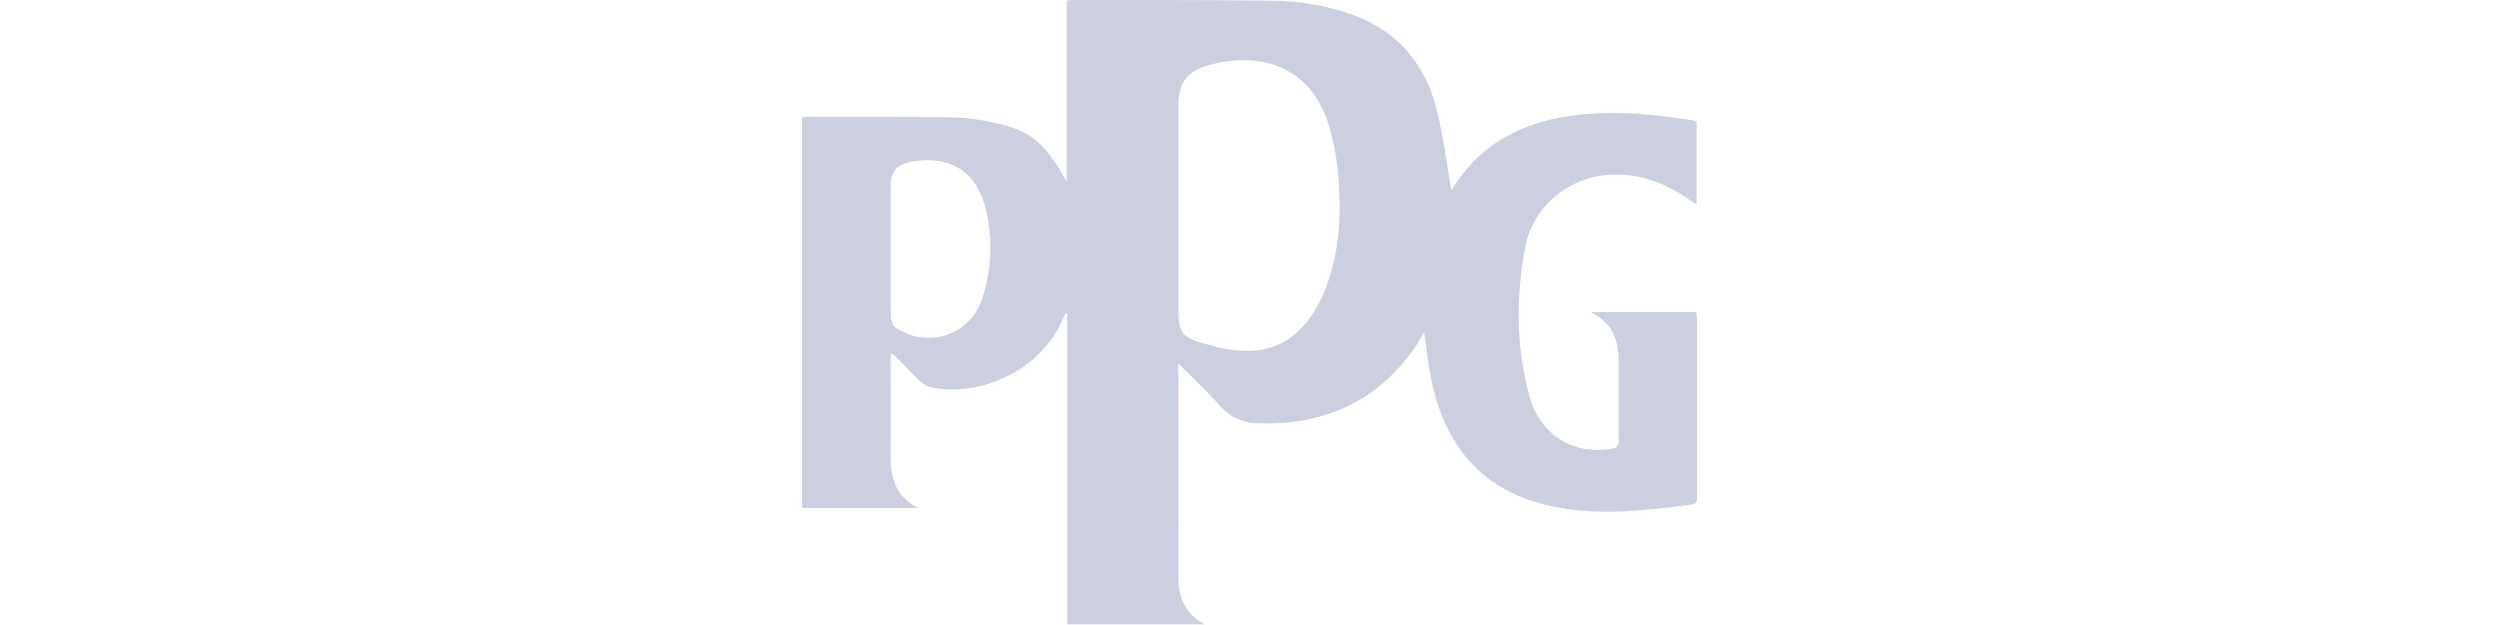 <?xml version="1.0" encoding="UTF-8"?>
<svg xmlns="http://www.w3.org/2000/svg" width="120" height="30" viewBox="0 0 979 683" fill="#cccfdf" class="cc--brands-svg">
  <path d="M411.12 397.1C411.12 401.84 411.12 403.1 411.12 404.36C411.13 479.24 411.11 554.12 411.15 629C411.16 651.04 417.17 670.11 440.12 682.25C388.88 682.25 339.86 682.25 289.79 682.25C289.79 568.93 289.79 455.82 289.79 342.71C289.18 342.57 288.57 342.43 287.96 342.29C285.76 346.98 283.68 351.74 281.33 356.36C256.28 405.42 194.62 434.65 140.05 423.02C135.83 422.12 131.57 419.2 128.38 416.12C118.41 406.5 108.94 396.36 99.28 386.41C98.45 386.82 97.61 387.23 96.78 387.63C96.78 396.45 96.78 405.26 96.78 414.08C96.78 441.8 97.03 469.52 96.7 497.24C96.41 521.13 101.35 542.2 127.09 555.17C83.16 555.17 41.97 555.17 0 555.17C0 412.78 0 270.83 0 128.4C1.84 128.12 3.55 127.62 5.26 127.62C58.9 127.71 112.54 127.29 166.16 128.31C182.89 128.63 199.85 131.59 216.17 135.53C251.02 143.95 266.42 157.78 289.24 198.61C289.24 131.32 289.24 66.24 289.24 0.59C292.12 0.31 293.82 -0.01 295.52 0C368.23 0.16 440.95 -0.19 513.65 0.78C545 1.2 575.98 6.19 605.53 17.66C652.07 35.72 680.52 70.52 692.96 117.55C700.88 147.49 704.34 178.61 709.6 208.1C711.05 205.87 713.72 201.46 716.67 197.24C743.5 158.79 781.38 137.72 826.46 128.88C875.21 119.32 923.91 123.83 972.46 131.31C974.15 131.57 975.77 132.31 977.54 132.86C977.54 162.95 977.54 192.62 977.54 223.75C972.21 220.12 967.95 217.1 963.56 214.26C936.44 196.71 907.26 187.53 874.55 191.79C834.13 197.06 798.72 227.5 790.72 268.14C779.82 323.48 780.03 379.14 795.22 433.87C806.61 474.91 842.18 496.97 883.3 490.81C890.72 489.7 892.6 486.72 892.52 479.68C892.18 451.6 892.33 423.52 892.39 395.44C892.44 372.56 886.41 352.91 861.49 341.01C901.82 341.01 939.31 341.01 977.27 341.01C977.57 344.07 978.02 346.5 978.02 348.93C978.06 413.01 978.05 477.09 978.06 541.17C978.06 545.76 979.16 550.48 972.01 551.4C919.08 558.24 866.09 564.69 813.22 551.89C739.98 534.16 701.52 484.26 687.21 412.97C684 396.98 682.36 380.67 679.83 363.34C675.15 370.78 671.4 377.65 666.82 383.92C625.12 440.95 567.72 464.76 498.42 462.6C482.14 462.09 468.08 456.51 456.67 443.54C443.05 428.11 427.85 414.02 411.12 397.1ZM411.13 230.37C411.13 263.1 411.13 295.83 411.13 328.55C411.13 366.81 412.61 368.68 450.57 378.47C451.96 378.83 453.34 379.24 454.74 379.56C491.97 388.11 525.93 383.99 551.35 352.15C559.08 342.47 565.48 331.25 570.28 319.8C586.47 281.15 589.36 240.19 586.48 199.1C584.92 176.75 581.47 153.83 574.32 132.71C552.73 68.94 495.48 56.16 442.43 71.8C419.43 78.58 411.13 92.11 411.13 115.99C411.13 154.13 411.13 192.25 411.13 230.37ZM96.77 274.46C96.77 298.55 96.52 322.64 97.02 346.72C97.1 350.64 99.44 356.06 102.53 358.12C137.51 381.56 183.46 366.42 196.67 326.69C207.19 295.04 208.4 262.39 201.07 229.88C191.59 187.85 161.79 168.9 119.31 176.76C103.64 179.66 96.89 187.44 96.81 203.27C96.68 227 96.77 250.73 96.77 274.46Z" fill="#cccfdf"></path>
</svg>
